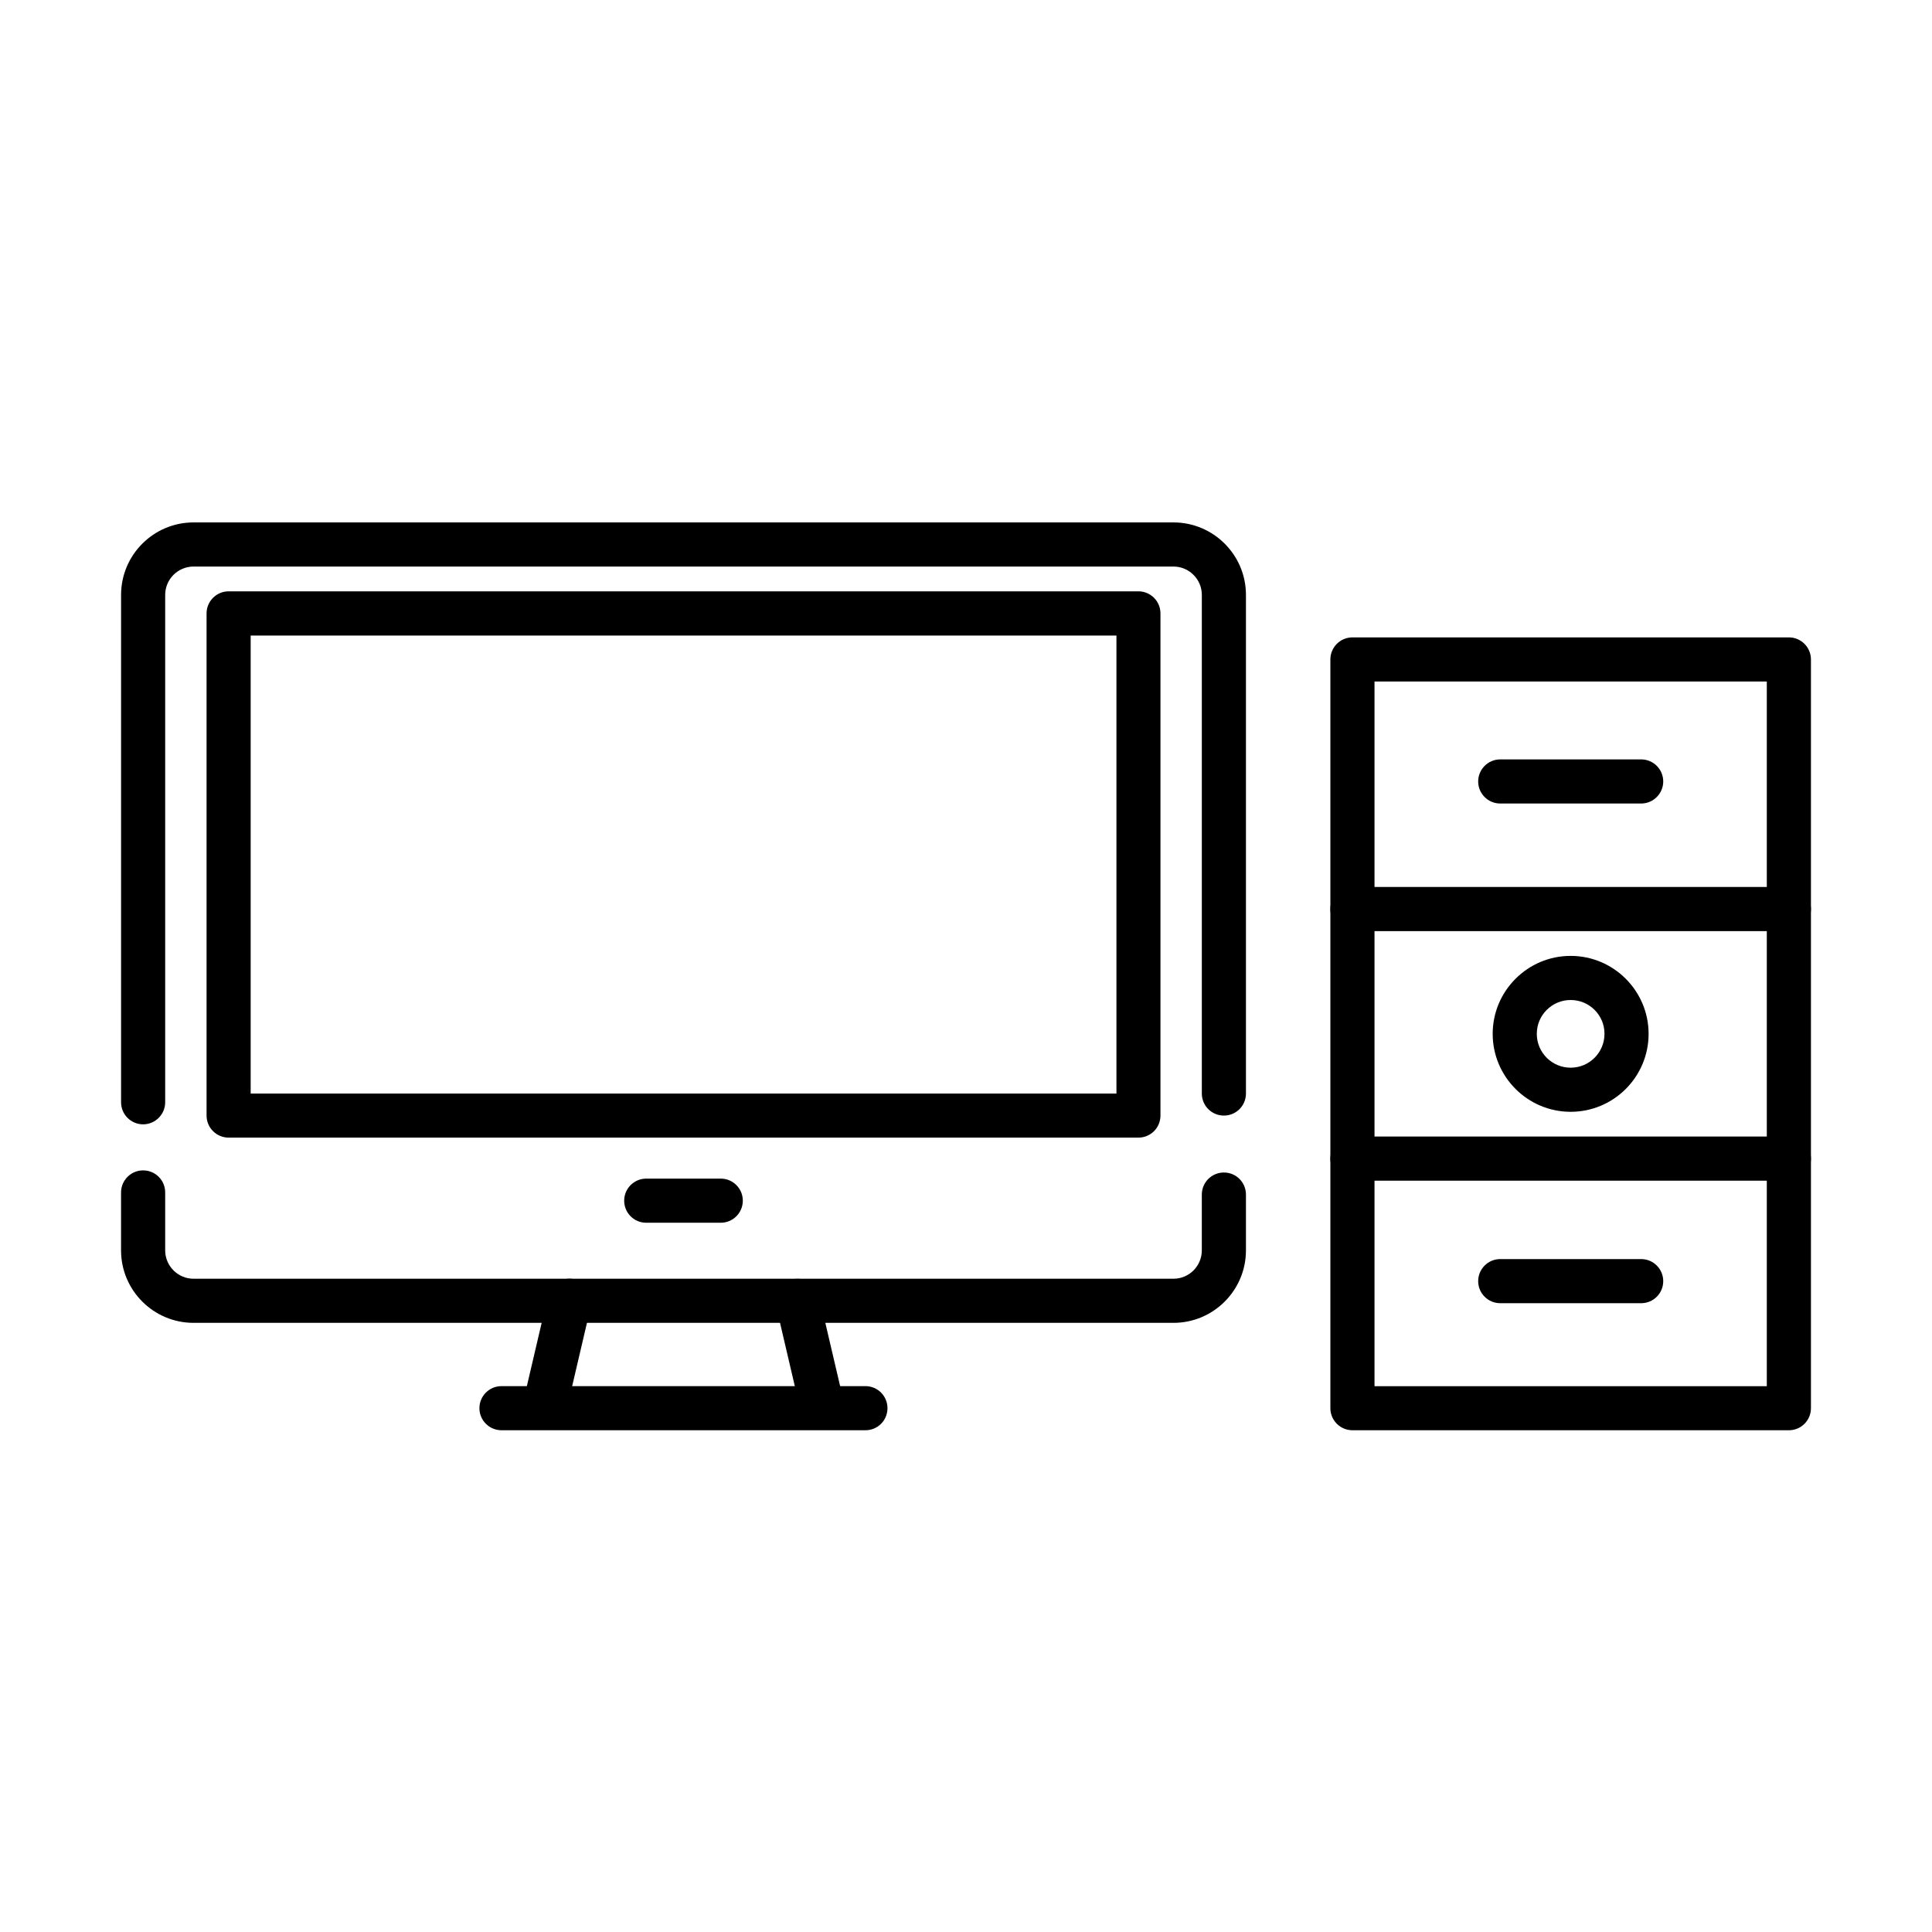<?xml version="1.0" encoding="UTF-8"?>
<!-- Uploaded to: ICON Repo, www.iconrepo.com, Generator: ICON Repo Mixer Tools -->
<svg fill="#000000" width="800px" height="800px" version="1.1" viewBox="144 144 512 512" xmlns="http://www.w3.org/2000/svg">
 <g>
  <path d="m454.98 494.57h-259.69c-10.59 0-19.211-8.613-19.211-19.203v-15.355c0-3.215 2.609-5.848 5.848-5.848 3.242 0 5.848 2.609 5.848 5.848v15.355c0 4.133 3.383 7.512 7.516 7.512h259.69c4.156 0 7.512-3.379 7.512-7.512v-14.793c0-3.215 2.609-5.848 5.848-5.848 3.242 0 5.848 2.609 5.848 5.848v14.793c0 10.59-8.621 19.203-19.207 19.203z"/>
  <path d="m181.93 441.96c-3.215 0-5.844-2.606-5.844-5.848v-134.46c0-10.59 8.617-19.207 19.207-19.207h259.69c10.59 0 19.207 8.617 19.207 19.207v132.14c0 3.242-2.606 5.848-5.844 5.848-3.242 0-5.848-2.606-5.848-5.848v-132.14c0-4.133-3.383-7.512-7.516-7.512h-259.69c-4.156 0-7.516 3.379-7.516 7.512v134.46c0 3.219-2.629 5.848-5.848 5.848z"/>
  <path d="m445.69 445.48h-241.1c-3.219 0-5.848-2.609-5.848-5.848v-133.08c0-3.215 2.629-5.844 5.848-5.844h241.1c3.215 0 5.844 2.606 5.844 5.844v133.08c0 3.238-2.606 5.848-5.844 5.848zm-235.26-11.672h229.44v-121.38h-229.44z"/>
  <path d="m288.54 521.88c-0.445 0-0.895-0.047-1.34-0.164-3.144-0.73-5.09-3.875-4.363-7.023l6.387-27.305c0.727-3.144 3.871-5.094 7.016-4.367 3.148 0.73 5.098 3.875 4.367 7.019l-6.383 27.309c-0.637 2.699-3.027 4.531-5.684 4.531z"/>
  <path d="m361.73 521.88c-2.656 0-5.047-1.809-5.684-4.508l-6.383-27.305c-0.73-3.144 1.219-6.293 4.367-7.019 3.121-0.73 6.289 1.219 7.016 4.367l6.387 27.305c0.727 3.144-1.219 6.293-4.363 7.019-0.445 0.094-0.895 0.141-1.34 0.141z"/>
  <path d="m373.35 523.03h-96.453c-3.215 0-5.848-2.606-5.848-5.844 0-3.219 2.606-5.848 5.848-5.848h96.453c3.219 0 5.84 2.606 5.84 5.848 0 3.238-2.598 5.844-5.84 5.844z"/>
  <path d="m335.01 468.04h-19.75c-3.238 0-5.844-2.609-5.844-5.848 0-3.215 2.606-5.848 5.844-5.848h19.75c3.215 0 5.844 2.609 5.844 5.848 0 3.215-2.606 5.848-5.844 5.848z"/>
  <path d="m618.07 523.03h-115.66c-3.215 0-5.848-2.609-5.848-5.848v-198.42c0-3.215 2.609-5.848 5.848-5.848h115.66c3.219 0 5.848 2.609 5.848 5.848v198.42c0 3.238-2.606 5.848-5.848 5.848zm-109.81-11.672h103.96v-186.75h-103.96z"/>
  <path d="m560.24 438.64c-11.391 0-20.664-9.273-20.664-20.66s9.273-20.66 20.664-20.66c11.387 0 20.656 9.273 20.656 20.66s-9.246 20.66-20.656 20.66zm0-29.629c-4.957 0-8.973 4.016-8.973 8.969s4.016 8.969 8.973 8.969c4.953 0 8.965-4.016 8.965-8.969 0.023-4.953-4.012-8.969-8.965-8.969z"/>
  <path d="m578.93 356.94h-37.355c-3.219 0-5.844-2.606-5.844-5.844 0-3.219 2.625-5.848 5.844-5.848h37.355c3.215 0 5.844 2.606 5.844 5.848 0 3.215-2.629 5.844-5.844 5.844z"/>
  <path d="m578.93 489.36h-37.355c-3.219 0-5.844-2.606-5.844-5.844 0-3.219 2.625-5.848 5.844-5.848h37.355c3.215 0 5.844 2.606 5.844 5.848 0 3.238-2.629 5.844-5.844 5.844z"/>
  <path d="m618.07 390.75h-115.66c-3.215 0-5.848-2.606-5.848-5.844 0-3.219 2.609-5.848 5.848-5.848h115.66c3.215 0 5.848 2.606 5.848 5.848 0 3.238-2.609 5.844-5.848 5.844z"/>
  <path d="m618.07 456.89h-115.66c-3.215 0-5.848-2.606-5.848-5.844 0-3.219 2.609-5.848 5.848-5.848h115.66c3.215 0 5.848 2.606 5.848 5.848 0 3.238-2.609 5.844-5.848 5.844z"/>
 </g>
</svg>